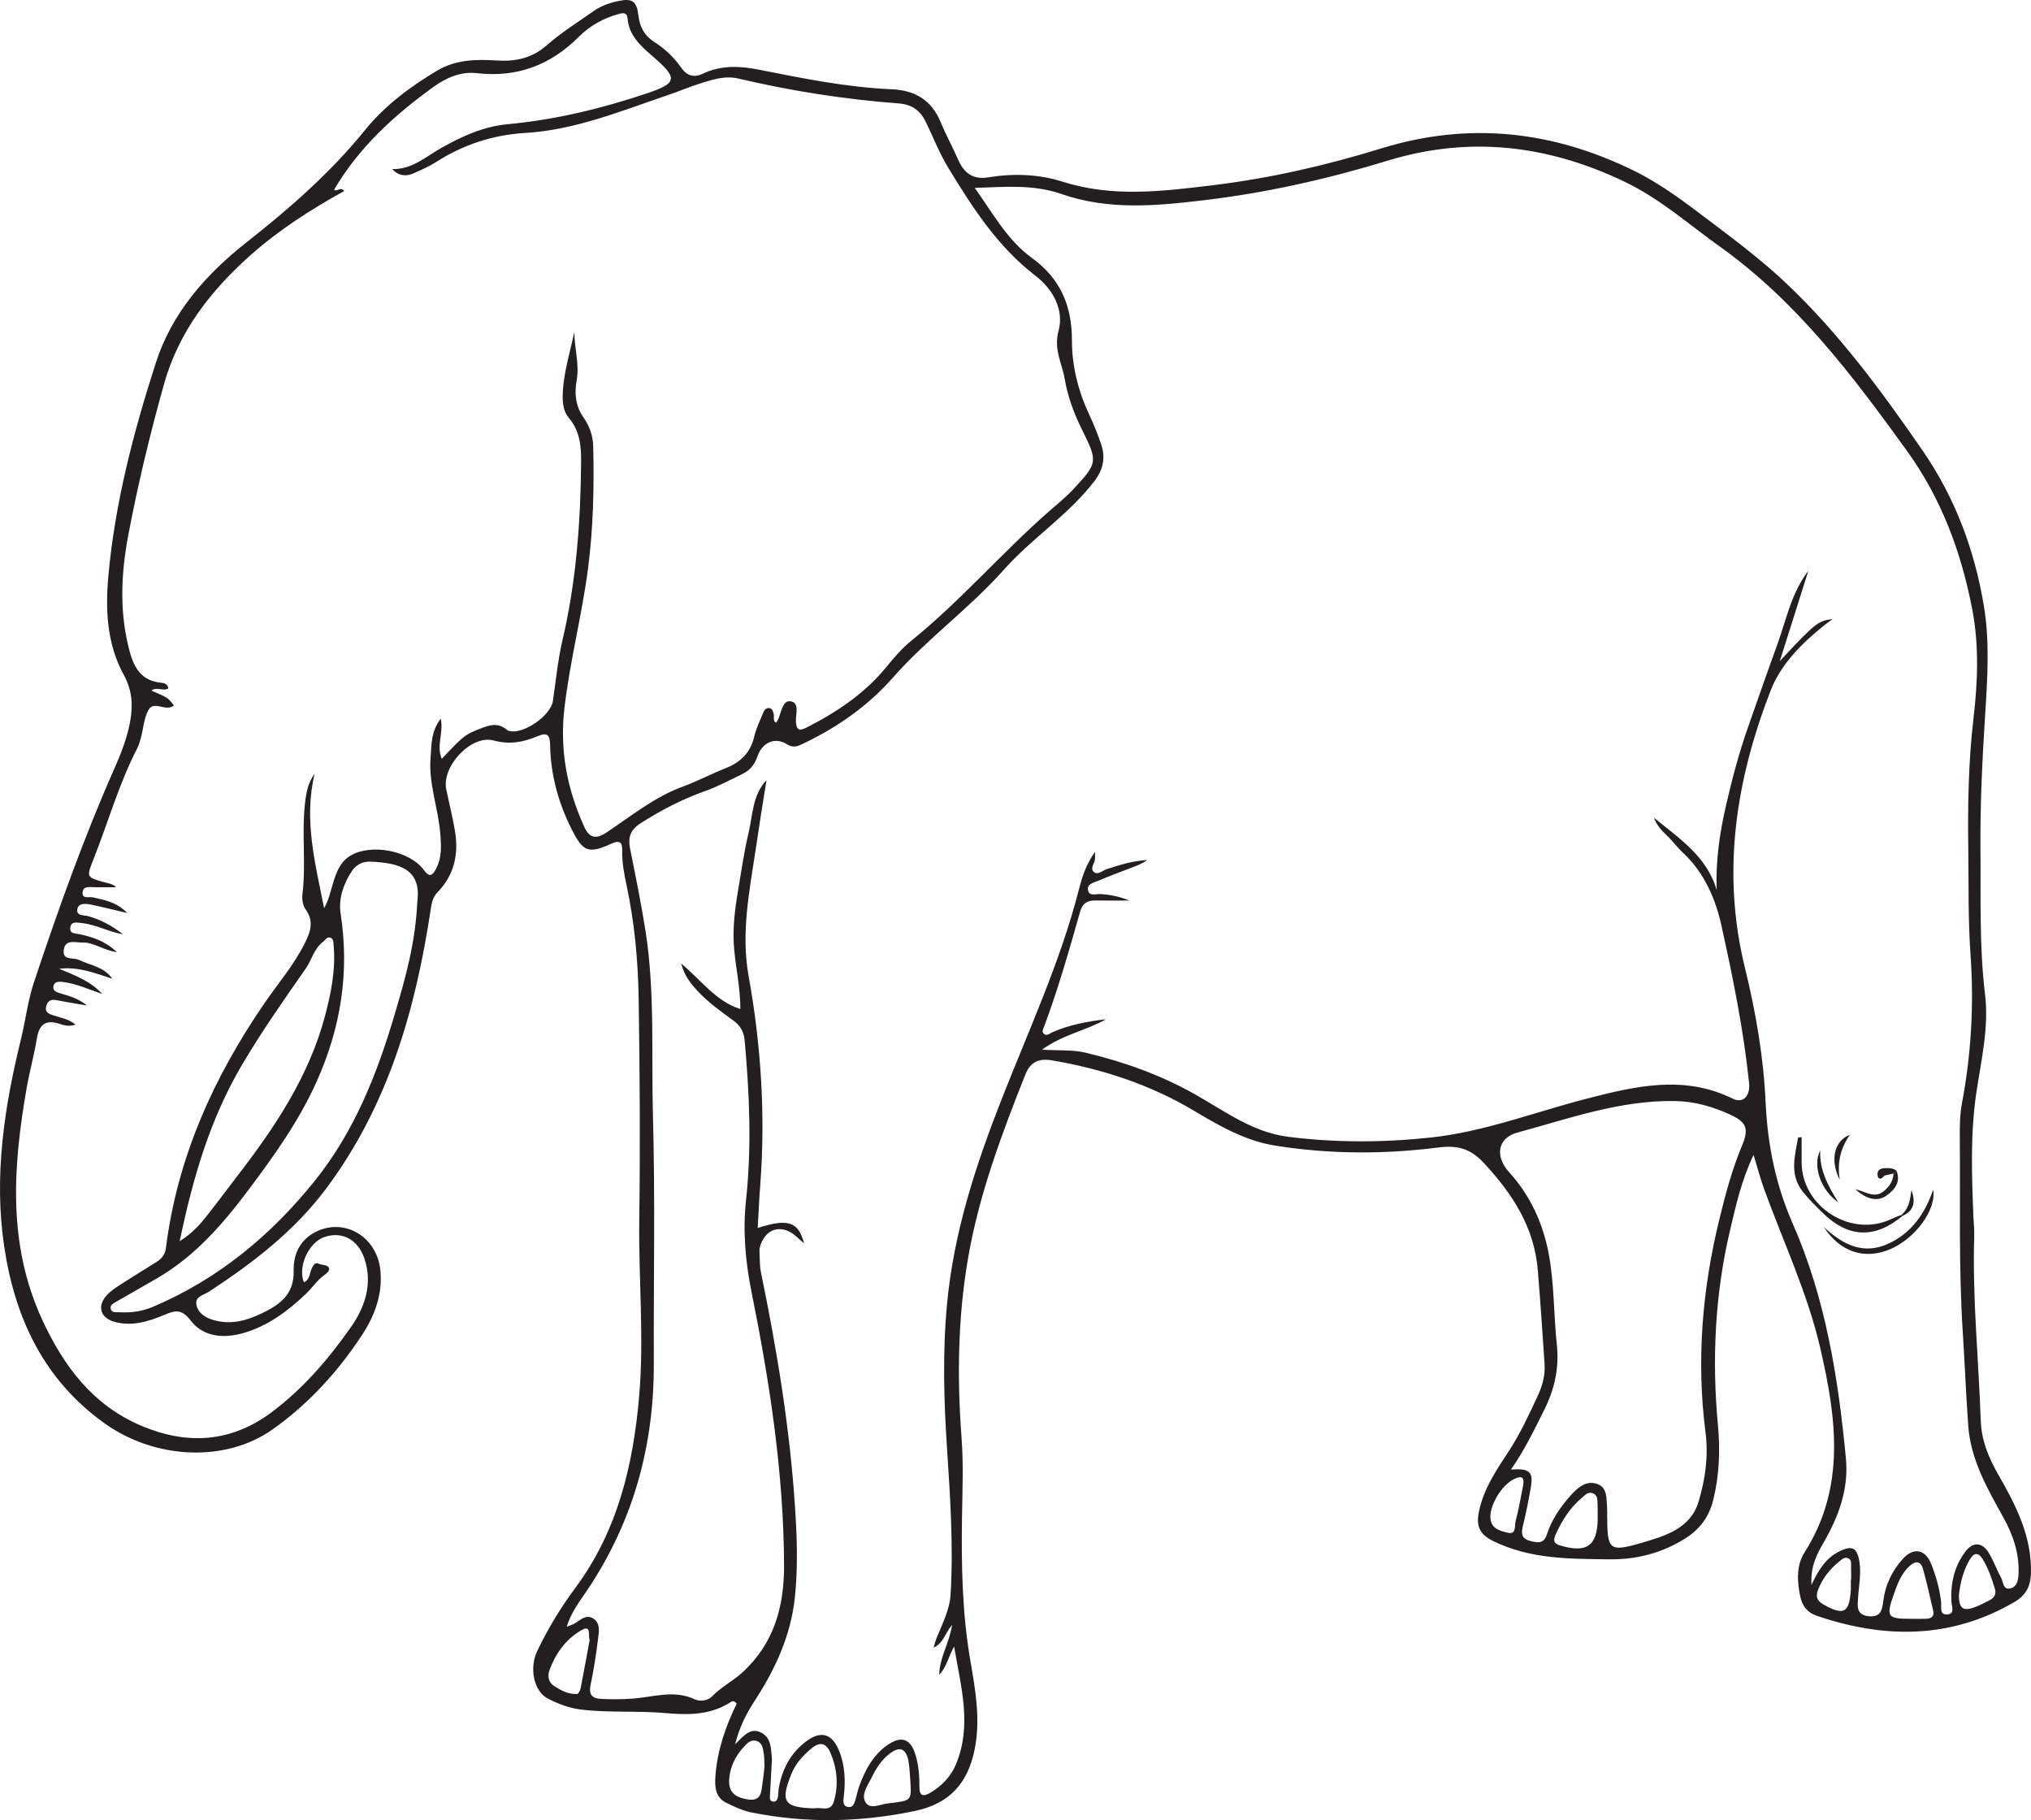 <?xml version="1.0" encoding="UTF-8"?>
<svg xmlns="http://www.w3.org/2000/svg" xmlns:xlink="http://www.w3.org/1999/xlink" width="728.326pt" height="652.623pt" viewBox="0 0 728.326 652.623" version="1.1">
<defs>
<clipPath id="clip1">
  <path d="M 0 0 L 728.324 0 L 728.324 652.621 L 0 652.621 Z M 0 0 "/>
</clipPath>
</defs>
<g id="surface1">
<g clip-path="url(#clip1)" clip-rule="nonzero">
<path style=" stroke:none;fill-rule:evenodd;fill:rgb(13.73%,12.16%,12.549%);fill-opacity:1;" d="M 546.266 532.316 C 546.672 529.172 545.203 529.297 543.039 530.297 C 538.559 532.344 533.961 539.918 534.5 544.641 C 534.91 548.234 538.109 548.953 540.66 549.574 C 543.848 550.355 543.082 547.043 543.5 545.48 C 544.645 541.148 545.375 536.715 546.266 532.316 M 663.699 566.555 L 663.82 566.555 C 663.82 565.066 663.883 563.562 663.797 562.07 C 663.73 560.82 664.23 559.195 662.543 558.656 C 661.312 558.266 660.359 559.238 659.461 559.969 C 656.184 562.617 653.668 565.82 652.059 569.789 C 650.969 572.449 651.547 574.035 654.117 575.438 C 661.109 579.273 663.066 578.348 663.688 570.539 C 663.789 569.219 663.699 567.883 663.699 566.555 M 702.461 571.961 C 702.492 576.879 704.051 577.93 708.637 576.105 C 710.32 575.43 711.934 574.562 713.555 573.734 C 715.242 572.859 715.934 571.484 715.363 569.617 C 714.246 565.969 713.012 562.363 711.023 559.082 C 709.387 556.383 707.754 556.766 706.273 559.344 C 704 563.289 702.953 567.602 702.461 571.961 M 274.156 633.41 C 274.055 631.496 274.113 630.145 273.898 628.855 C 273.609 627.074 273.418 624.984 271.445 624.289 C 269.191 623.5 267.793 625.211 266.441 626.711 C 263.699 629.742 261.992 633.289 261.547 637.344 C 261.012 642.188 263.066 644.438 268.262 645.211 C 273.195 645.941 272.98 642.273 273.453 639.23 C 273.793 637.109 273.977 634.969 274.156 633.41 M 572.949 544.059 L 572.922 544.059 C 572.922 542.562 572.992 541.062 572.898 539.562 C 572.801 537.961 573.098 536.016 571.023 535.371 C 569.32 534.836 568.293 536.199 567.16 537.156 C 562.98 540.664 560.176 545.133 557.949 550.043 C 557.051 552.031 556.84 553.375 559.469 554.148 C 569.016 556.969 572.801 554.332 572.949 544.555 Z M 211.453 588.07 C 210.758 586.223 212.27 582.289 208.289 584.645 C 202.855 587.855 199.25 592.859 197.066 598.793 C 196.262 600.996 196.668 603.211 198.738 604.547 C 201.23 606.148 203.898 607.582 206.996 607.383 C 207.441 607.363 208.047 606.156 208.195 605.434 C 209.344 599.582 210.402 593.711 211.453 588.07 M 685.41 580.438 C 687.23 580.438 689.051 580.5 690.875 580.414 C 692.652 580.328 693.707 579.484 693.25 577.531 C 692.062 572.543 690.996 567.523 689.605 562.586 C 688.789 559.684 686.883 559.562 684.758 561.531 C 681.84 564.207 680.496 567.785 679.223 571.379 C 676.234 579.77 676.719 580.477 685.41 580.438 M 326.441 638.402 C 326.234 636.094 326.207 633.754 325.785 631.488 C 324.895 626.824 322.621 625.992 318.875 628.918 C 316.086 631.105 314.18 634.051 312.664 637.195 C 311.238 640.129 308.582 643.535 310.477 646.375 C 312.242 649.008 316 646.738 318.883 646.566 C 319.215 646.555 319.539 646.504 319.871 646.461 C 326.848 645.566 326.883 645.531 326.441 638.402 M 292.23 648.406 C 294.359 647.793 297.855 649.953 299.039 645.895 C 300.777 639.914 300.18 634.035 297.773 628.414 C 296.426 625.27 294.238 624.246 291.137 626.801 C 288.023 629.383 285.371 632.211 283.82 636.023 C 279.734 646.074 281.07 648.148 292.23 648.406 M 64.434 445.055 C 69.125 442.09 71.801 438.945 74.352 435.715 C 78.055 431.016 81.613 426.207 85.262 421.465 C 98.715 404 110.871 385.789 116.594 364.117 C 118.75 355.938 120.414 347.625 119.645 339.062 C 119.555 338.02 119.723 336.473 118.242 336.164 C 117.16 335.941 116.629 337.129 115.848 337.707 C 112.598 340.121 111.836 344.133 109.66 347.25 C 101.781 358.551 93.867 369.816 86.84 381.711 C 75.43 401.016 69.23 422.047 64.434 445.055 M 149.668 323.168 C 151.094 311.973 143.727 309.367 132.809 308.949 C 129.902 308.84 127.551 310.184 126.039 312.539 C 123.094 317.125 121.328 322.32 122.156 327.668 C 125.418 348.691 122.168 368.668 113.504 387.922 C 107.184 401.984 98.254 414.457 89.082 426.684 C 79.996 438.809 70.047 450.277 56.715 458.117 C 51.703 461.066 46.613 463.879 41.586 466.801 C 40.621 467.371 39.301 467.996 39.734 469.402 C 40.164 470.828 41.609 470.438 42.734 470.516 C 46.945 470.777 50.957 470.223 54.914 468.547 C 78.27 458.617 97.168 442.961 112.93 423.34 C 127.148 405.629 135.301 384.902 141.617 363.422 C 145.27 351.004 148.945 338.516 149.668 323.168 M 541.832 526.922 C 548.496 526.422 549.898 527.773 548.988 533.168 C 548.176 537.926 547.219 542.668 546.07 547.352 C 545.402 550.121 545.82 551.785 548.852 552.559 C 551.543 553.23 553.621 553.555 554.73 550.156 C 556.449 544.867 559.586 540.293 563.266 536.176 C 565.719 533.438 568.816 530.684 572.777 532.09 C 576.559 533.438 576.016 537.457 576.312 540.715 C 576.391 541.539 576.34 542.379 576.34 543.211 C 576.371 555.844 576.91 556.68 589.102 553.082 C 597.219 550.68 606.23 548.047 609.125 538.422 C 611.527 530.438 612.691 522.102 611.617 513.723 C 608.281 487.805 610.414 462.258 616.621 436.973 C 618.805 428.07 621.145 419.258 624.707 410.758 C 627.273 404.633 626.27 402.332 620.387 399.629 C 614.168 396.77 607.707 394.914 600.691 394.789 C 580.992 394.445 562.695 401.062 544.125 406.102 C 537.016 408.035 536.023 414.605 541.113 420.223 C 548.711 428.586 553.25 438.414 555.355 449.465 C 557.422 460.305 557.121 471.336 558.297 482.25 C 559.16 490.406 557.52 498.051 553.812 505.43 C 550.23 512.551 546.863 519.758 541.832 526.922 M 158.434 272.094 C 166.52 263.488 166.719 263.34 173.344 260.836 C 177.156 259.398 179.441 259.676 181.977 261.836 C 182.211 262.035 182.59 262.082 182.906 262.156 C 187.961 263.227 197.52 256.488 198.27 251.379 C 199.348 244.145 200.012 236.797 201.676 229.691 C 206.664 208.484 208.227 186.98 208.387 165.285 C 208.43 159.648 207.832 154.359 203.992 149.836 C 202.188 147.727 201.762 144.918 201.785 142.281 C 201.848 134.332 204.332 126.785 205.957 119.031 C 205.977 124.875 207.832 130.539 206.793 136.402 C 205.949 141.09 206.363 145.605 209.293 149.758 C 211.418 152.77 212.66 156.355 212.734 160.066 C 213.07 174.699 212.762 189.336 210.871 203.848 C 208.68 220.672 204.344 237.137 202.391 254.043 C 200.676 268.992 203.359 282.965 209.523 296.48 C 211.332 300.457 213.664 301.012 217.375 298.566 C 226.242 292.727 234.488 285.867 244.664 282.125 C 249.969 280.172 255 277.512 260.262 275.422 C 265.594 273.316 269.113 269.887 270.457 264.145 C 271.125 261.246 272.496 258.516 273.609 255.73 C 273.984 254.816 274.527 253.828 275.711 253.875 C 276.953 253.934 277.152 254.992 277.441 255.973 C 277.754 256.992 277.004 258.293 278.273 259.164 C 278.57 258.691 278.875 258.309 279.074 257.859 C 280.199 255.367 280.621 251.023 283.52 251.461 C 286.906 251.988 285.238 256.219 285.422 258.824 C 285.633 261.852 286.656 262.184 289.164 260.906 C 300.082 255.348 310.113 248.688 317.965 239.023 C 320.68 235.688 323.566 232.359 326.891 229.668 C 344.414 215.504 359.098 198.355 375.977 183.535 C 378.969 180.902 382.117 178.398 384.82 175.5 C 393.777 165.91 393.719 165.551 387.895 153.82 C 385.078 148.133 382.875 142.117 381.816 135.898 C 380.859 130.25 377.77 125.309 379.602 118.59 C 381.625 111.156 377.684 103.762 371.324 98.875 C 357.809 88.504 348.809 74.547 340.16 60.34 C 336.961 55.109 334.699 49.316 332.027 43.766 C 330.062 39.68 327.051 37.445 322.34 37.09 C 302.902 35.633 283.684 32.609 264.707 28.152 C 260.23 27.102 256.102 28.379 251.984 29.637 C 247.695 30.949 243.543 32.73 239.289 34.172 C 222.598 39.828 206.223 46.609 188.305 47.676 C 176.77 48.363 166.141 51.836 156.375 58.105 C 153.871 59.715 151.082 60.902 148.348 62.129 C 145.656 63.344 143.059 63.168 140.637 60.629 C 147.793 60.797 152.629 56.215 158.207 53.07 C 165.598 48.895 173.324 45.355 182.012 44.543 C 199 42.969 215.508 38.98 231.629 33.598 C 243.125 29.754 243.215 28.086 233.836 20 C 229.648 16.387 225.566 12.684 225.043 6.613 C 224.863 4.445 223.523 4.555 221.789 5.035 C 216.352 6.535 211.496 9.273 207.613 13.152 C 197.398 23.367 185.457 27.883 170.996 26.234 C 165.379 25.59 160.203 27.746 155.582 31.07 C 141.445 41.242 128.762 52.793 119.82 67.996 C 120.828 68.953 122.137 66.723 123.41 68.5 C 111.496 75.113 100.199 82.328 90.047 91.316 C 75.535 104.172 64.055 118.945 58.766 137.887 C 53.746 155.848 49.359 173.98 45.93 192.312 C 43.523 205.148 42.871 218.148 45.848 230.969 C 47.344 237.395 49.352 244.066 57.863 244.805 C 58.852 244.898 60.223 245.293 60.352 246.863 C 58.504 247.992 56.23 246.074 54.289 247.629 C 60.207 250.156 60.207 250.156 62.359 252.941 C 59.59 255.398 55.238 251.016 53.258 254.539 C 51.609 257.477 51.418 261.227 50.523 264.598 C 50.176 265.875 49.793 267.184 49.188 268.355 C 42.602 281.133 38.738 294.984 33.457 308.273 C 30.965 314.52 31.008 314.508 37.227 316.297 C 38.766 316.742 40.492 316.863 41.602 318.133 C 39.016 318.133 36.41 318.141 33.812 318.133 C 32.172 318.121 29.941 317.621 29.637 319.754 C 29.25 322.516 31.895 321.422 33.266 321.746 C 37.328 322.734 41.57 323.23 45.645 327.379 C 40.449 326.156 36.496 325.141 32.5 324.332 C 30.719 323.977 28.211 323.758 27.758 325.867 C 27.203 328.516 30.09 328.059 31.605 328.492 C 36.277 329.805 40.363 332.043 44.105 335 C 38.895 334.145 34.371 331.434 29.176 330.957 C 27.543 330.809 25.527 330.215 25.199 332.633 C 24.902 334.84 27.02 334.656 28.359 334.938 C 33.051 335.934 37.555 337.293 41.934 341.398 C 37.016 340.73 33.742 337.875 29.637 337.961 C 26.918 338.02 23.348 336.586 22.852 340.73 C 22.395 344.523 26.371 343.238 28.316 344.188 C 32.422 346.203 37.383 346.637 40.258 350.934 C 34.047 348.91 28.012 346.512 21.227 347.363 C 26.859 349.711 32.504 351.805 36.672 356.398 C 31.902 354.809 27.402 352.645 22.41 352.078 C 21.105 351.934 19.5 351.891 19.152 353.602 C 18.797 355.367 20.402 355.781 21.629 356.172 C 24.555 357.109 27.629 357.672 31.207 360.531 C 26.684 359.758 23.434 359.254 20.219 358.621 C 18.188 358.215 17.008 358.918 16.539 360.914 C 16.062 362.969 17.492 363.508 18.969 364.008 C 21.59 364.891 24.457 365.27 27.102 367.375 C 24.684 368.172 23.016 367.648 21.496 367.141 C 16.559 365.531 14.07 367.113 13.23 372.293 C 12.238 378.375 10.562 384.324 9.512 390.383 C 4.633 418.438 2.719 446.297 15.125 473.176 C 22.785 489.777 33.23 503.844 50.703 511.238 C 67.145 518.188 82.848 517.258 97.422 506.363 C 108.734 497.898 117.871 487.234 125.871 475.816 C 130.805 468.77 133.77 460.359 130.664 451.227 C 128.348 444.418 122.617 441.336 116.234 443.586 C 110.637 445.562 106.734 454.207 108.973 459.805 C 111.328 458.715 110.969 456.125 112.031 454.332 C 112.566 453.441 112.961 452.59 114.297 453.129 C 115.453 453.602 117.145 453.504 117.777 454.309 C 118.578 455.336 117.336 456.465 116.398 457.121 C 113.766 458.965 112.047 461.699 109.777 463.863 C 103.215 470.105 96.012 475.508 87.148 478.012 C 80.148 479.984 72.902 479.398 68.379 473.496 C 65.141 469.289 62.906 469.789 58.988 471.438 C 53.309 473.824 47.363 475.707 41.047 473.957 C 36.02 472.582 34.727 468.414 38.227 464.488 C 39.641 462.902 41.523 461.699 43.328 460.523 C 47.516 457.809 51.781 455.203 56.012 452.562 C 57.93 451.375 59.199 449.918 59.504 447.457 C 63.59 415.012 76.613 386.191 95.004 359.477 C 99.801 352.504 105.34 346.066 109.195 338.414 C 111.371 334.105 112.695 330.359 109.543 325.973 C 108.578 324.625 108.242 322.406 108.449 320.695 C 109.781 309.809 108.145 298.836 109.379 287.969 C 109.789 284.34 110.438 280.648 112.816 277.461 C 108.852 293.953 113.078 309.699 116.223 325.641 C 117.82 322.812 118.457 319.938 119.297 317.117 C 120.496 313.109 121.816 309.098 125.707 306.781 C 133.098 302.367 146.934 305 152.031 312 C 153.977 314.668 155.043 313.973 156.262 311.715 C 158.543 307.547 158.25 303.113 157.852 298.566 C 157.086 289.617 153.691 280.992 154.398 271.895 C 154.758 267.281 154.445 262.375 158.059 257.691 C 159.145 262.863 156.371 267.293 158.434 272.094 M 272.367 447.656 C 272.359 448.031 272.352 448.414 272.348 448.793 C 272.508 451.273 272.387 453.824 272.887 456.238 C 278.605 483.977 283.215 511.867 285.082 540.156 C 285.812 551.121 286.203 562.133 285.012 573.074 C 283.531 586.586 277.953 598.609 270.59 609.906 C 267.746 614.285 265.293 618.914 263.605 625.43 C 266.844 622.188 269.137 619.477 272.703 621.121 C 276.492 622.859 276.461 626.672 276.781 630.152 C 276.875 631.141 276.746 632.152 276.691 633.148 C 276.512 636.633 276.336 640.121 276.121 643.613 C 276.062 644.633 275.914 645.812 277.223 645.984 C 278.43 646.141 278.887 645.121 279.012 644.047 C 279.117 643.043 279.125 642.039 279.293 641.055 C 280.477 634.426 283.406 628.797 288.812 624.602 C 294.238 620.391 298.324 621.441 300.898 627.746 C 303.086 633.141 303.242 638.746 302.559 644.441 C 302.391 645.879 302.172 647.738 304.305 647.938 C 306.004 648.102 306.371 646.523 306.77 645.27 C 307.266 643.68 307.551 642.016 308.121 640.461 C 310.27 634.586 313.16 629.133 318.492 625.543 C 323.371 622.266 326.559 623.543 328.266 629.102 C 329.402 632.801 329.73 636.645 329.703 640.469 C 329.672 644.316 331.266 644.258 333.91 642.633 C 337.859 640.219 340.977 636.969 342.754 632.738 C 348.605 618.902 344.703 605.254 342.141 590.375 C 339.996 594.316 339.484 597.691 336.82 600.477 C 336.891 594.223 340.441 589.336 341.41 582.629 C 338.754 585.816 338.383 589.082 334.812 590.793 C 335.246 589.289 335.402 588.508 335.688 587.777 C 337.762 582.523 340.555 577.363 340.883 571.711 C 341.922 554.238 340.754 536.773 339.605 519.332 C 338.461 502.051 337.984 484.832 339.617 467.512 C 342.023 441.82 349.941 417.668 359.266 393.941 C 368.996 369.164 380.215 344.961 386.875 319.035 C 388 314.633 389.379 310.078 392.688 305.426 C 392.688 307.016 392.715 307.492 392.688 307.961 C 392.566 309.551 390.785 311.32 392.227 312.625 C 393.66 313.926 395.301 312.168 396.793 311.68 C 401.547 310.105 406.305 308.629 411.387 308.371 C 409.719 309.613 407.895 310.316 406.066 311.012 C 402.035 312.574 397.957 314.031 393.992 315.742 C 392.418 316.422 389.836 316.871 390.141 319.043 C 390.5 321.578 393.121 320.441 394.754 320.57 C 397.875 320.797 400.879 321.273 405.016 322.898 C 400.008 322.898 396.379 322.934 392.758 322.883 C 389.91 322.855 388.188 323.898 387.34 326.875 C 383.43 340.645 379.52 354.418 374.512 367.852 C 374.184 368.746 373.465 369.844 374.293 370.641 C 375.379 371.691 376.453 370.527 377.445 370.094 C 383.551 367.422 389.996 366.227 396.586 365.48 C 389.629 369.492 381.414 370.812 373.645 376.379 C 379.828 376.754 384.629 376.336 389.324 377.461 C 403.16 380.77 416.379 385.48 428.832 392.547 C 439.344 398.523 449.383 406 461.785 407.586 C 478.84 409.766 496.047 409.703 513.094 407.871 C 532.371 405.797 550.535 398.684 569.215 393.887 C 586.551 389.418 603.93 385.332 621.379 393.945 C 625.082 395.781 627.699 392.953 627.23 388.355 C 625.27 369.277 621.418 350.488 617.305 331.828 C 615.223 322.371 611.148 312.824 603.48 305.73 C 601.418 303.82 599.762 301.457 597.695 299.535 C 595.73 297.684 594.02 295.75 593.125 293.195 C 602.027 300.57 612.039 306.918 615.602 319.113 C 615.234 308.711 616.652 298.832 618.887 289.098 C 621.117 279.363 623.668 269.695 627.016 260.266 C 630.41 250.695 633.695 241.086 637.195 231.559 C 640.539 222.441 642.301 212.656 648.484 204.688 C 645.156 215.207 641.824 225.734 638.242 237.051 C 650.957 223.395 652.008 222.539 657.164 222 C 655.871 222.957 654.941 223.598 654.051 224.316 C 646.051 230.754 638.625 238.145 634.953 247.617 C 622.496 279.727 617.305 312.598 625.719 346.902 C 629.59 362.711 632.414 378.898 633.156 395.211 C 633.855 410.359 636.707 424.703 642.859 438.691 C 654.66 465.496 659.227 494.113 661.957 523.043 C 662.973 533.863 659.379 543.684 654.027 552.984 C 651.594 557.199 649.188 561.559 649.609 568.254 C 652.328 562.41 655.117 558.371 659.875 556.125 C 664.176 554.094 665.934 554.961 666.75 559.711 C 667.523 564.23 666.555 568.672 666.289 573.152 C 666.137 575.934 665.621 578.902 669.906 579.484 C 674.238 580.074 674.938 577.504 675.328 574.254 C 676.012 568.438 678.43 563.348 682.277 559.039 C 686.195 554.66 690.449 555.453 692.586 560.898 C 694.297 565.238 695.547 569.707 696.09 574.387 C 696.297 576.105 695.316 579.145 698.402 578.867 C 701.07 578.633 699.906 575.969 699.797 574.328 C 699.414 567.777 700.809 561.711 704.738 556.41 C 707.43 552.781 710.773 552.875 713.152 556.73 C 714.887 559.551 715.977 562.758 717.578 565.668 C 718.383 567.137 718.297 569.98 720.645 569.594 C 723.359 569.152 723.781 566.484 723.867 564.059 C 724.121 556.844 721.891 550.391 718.422 544.113 C 712.707 533.793 706.711 523.465 705.828 511.301 C 705.023 500.191 704.594 489.051 703.875 477.938 C 702.363 454.656 702.988 431.34 702.797 408.035 C 702.758 403.891 702.797 399.648 703.562 395.605 C 706.895 377.988 707.906 360.219 706.641 342.406 C 705.754 329.926 705.996 317.461 705.836 304.98 C 705.633 289.168 705.852 273.367 707.699 257.617 C 709.238 244.504 709.738 231.301 707.223 218.316 C 703.27 197.898 696.234 178.844 683.82 161.629 C 664.273 134.551 644.293 108.078 616.75 88.418 C 605.547 80.418 595.277 71.23 582.59 65.16 C 555.102 51.992 526.965 48.648 497.707 57.586 C 476.145 64.168 454.316 69.102 431.902 71.777 C 414.609 73.836 397.539 75.461 380.582 69.543 C 370.734 66.098 360.406 66.984 349.551 67.375 C 356.047 76.461 361.23 86.105 369.926 92.387 C 380.305 99.879 384.402 109.688 384.395 121.941 C 384.395 131.418 386.688 140.387 390.727 148.949 C 392.289 152.258 393.625 155.68 394.824 159.137 C 396.543 164.047 395.66 168.387 392.352 172.652 C 383.02 184.758 369.992 193.016 359.938 204.332 C 347.664 218.148 332.504 228.992 320.309 242.852 C 311.215 253.184 300.305 260.777 288.012 266.641 C 286.051 267.586 284.492 268.316 282.105 266.812 C 277.855 264.145 273.297 266.266 271.629 271.207 C 270.676 274.031 269.055 276.141 266.316 277.477 C 261.82 279.656 257.438 282.027 252.699 283.707 C 244.516 286.625 236.848 290.586 229.543 295.309 C 226.086 297.539 225.148 300.293 225.93 304.191 C 227.922 314.152 229.977 324.105 231.539 334.129 C 234.902 355.938 233.539 377.996 234.148 399.926 C 234.965 429.539 234.359 459.199 234.461 488.844 C 234.562 518.25 227.164 545.406 210.707 569.984 C 208.023 574.004 204.914 577.902 203.211 583.289 C 204.488 582.793 205.105 582.609 205.668 582.324 C 207.949 581.145 210.055 578.527 212.848 580.398 C 215.449 582.16 214.738 585.285 214.434 587.82 C 213.789 593.266 212.918 598.703 211.801 604.07 C 211.09 607.555 212.168 608.996 215.664 609.168 C 219.328 609.336 222.961 609.332 226.625 609.082 C 234.113 608.57 241.594 605.758 249.145 609.309 C 250.957 610.16 253.816 609.863 255.324 608.285 C 258.551 604.914 262.723 602.84 266.109 599.773 C 277.543 589.398 281.242 576.109 281.168 561.086 C 281.027 527.961 275.98 495.441 269.477 463.117 C 267.289 452.211 266.34 441.316 267.523 430.355 C 269.594 411.215 268.762 392.164 267.043 373.078 C 266.773 370.074 265.559 367.801 263.055 365.977 C 258.477 362.656 253.855 359.352 249.996 355.16 C 247.684 352.637 245.516 350.023 244.23 345.445 C 251.68 351.621 256.664 359.031 265.508 361.797 C 265.484 354.371 263.961 347.527 263.293 340.598 C 262.625 333.578 263.438 326.633 264.605 319.73 C 265.801 312.676 266.793 305.562 268.441 298.605 C 269.969 292.156 269.832 285.035 274.871 279.727 C 273.5 287.926 272.266 296.09 271.047 304.242 C 268.773 319.363 265.668 334.441 268.441 349.863 C 272.938 374.859 274.566 400.012 272.598 425.371 C 272.219 430.305 272.012 435.246 271.723 440.312 C 282.621 436.781 286.352 438.066 288.34 445.816 C 287.484 445.07 286.609 444.34 285.777 443.566 C 280.375 438.488 274.09 440.398 272.367 447.656 M 628.836 414.098 C 624.484 423.27 622.562 432.027 620.5 440.711 C 614.977 463.914 613.848 487.418 616.07 511.148 C 616.914 520.125 616.539 529.121 614.344 537.945 C 612.859 543.859 609.594 548.332 604.312 551.641 C 595.836 556.949 586.797 559.25 576.828 559.113 C 562.633 558.938 548.539 559.043 535.328 552.484 C 530.508 550.105 529.324 547.117 530.332 542.121 C 531.996 533.84 536.613 527.113 541.07 520.312 C 545.203 514.008 548.312 507.199 551.477 500.41 C 553.109 496.934 554.133 493.168 553.895 489.281 C 553.164 477.988 552.391 466.711 551.465 455.438 C 550.207 440.039 542.406 428.07 532.121 417.008 C 527.191 411.699 522.586 410.574 515.594 411.465 C 496.23 413.926 476.742 413.863 457.375 410.789 C 446.613 409.078 437.348 403.746 428.184 398.277 C 412.391 388.859 395.25 383.262 377.203 380.199 C 372.707 379.438 369.527 380.637 367.715 385.234 C 359.227 406.613 351.125 428.156 347.188 450.902 C 343.48 472.297 343.188 493.918 344.82 515.555 C 345.547 525.203 345.105 534.836 344.973 544.484 C 344.723 561.438 345.059 578.402 347.934 595.211 C 349.75 605.859 351.723 616.43 349.488 627.391 C 347.016 639.52 340.406 646.766 328.109 649.336 C 308.609 653.402 289.145 653.816 269.633 649.906 C 266.414 649.266 263.293 647.836 260.344 646.348 C 256.441 644.379 256.293 640.617 256.555 636.82 C 257.223 627.559 260.227 618.965 264.176 610.895 C 263.496 609.898 262.738 609.855 262.207 610.195 C 254.926 614.996 246.887 614.98 238.617 614.246 C 228.508 613.332 218.309 614.223 208.203 612.957 C 203.965 612.426 200.098 610.91 196.422 609.02 C 191.48 606.461 189.703 598.215 192.641 592.016 C 196.422 584.043 201.031 576.488 206.277 569.418 C 221.527 548.871 227.133 525.109 229.23 500.32 C 231 479.398 228.969 458.418 229.246 437.445 C 229.598 410.988 229.445 384.52 229.023 358.055 C 228.812 344.422 227.547 330.809 224.688 317.41 C 223.828 313.336 223.031 309.246 223.125 305.047 C 223.188 302.168 222.434 301.082 219.297 302.488 C 210.957 306.234 209.113 305.496 204.965 297.27 C 200.258 287.918 197.523 278 197.289 267.531 C 197.207 263.73 196.625 262.324 192.523 264.066 C 187.625 266.145 182.723 267.039 177.062 265.512 C 168.973 263.328 158.312 274.801 160.031 283.043 C 161.082 288.098 162.363 293.094 163.191 298.191 C 164.504 306.34 162.871 313.789 156.941 319.879 C 155.184 321.684 154.793 323.777 154.438 326.168 C 149.016 362.094 139.176 396.383 117.031 426.082 C 105.594 441.426 90.727 452.793 74.926 463.16 C 73.105 464.355 69.898 464.824 70.426 467.762 C 70.957 470.73 73.512 472.41 76.371 473.262 C 82.648 475.152 88.363 473.598 94.137 470.785 C 100.68 467.613 105.508 463.934 105.309 455.605 C 105.184 450.203 107.199 445.121 112.438 442.125 C 122.871 436.168 135.25 443.082 136.422 455.621 C 137.215 464.156 134.348 471.816 129.797 478.73 C 121.137 491.883 110.613 503.445 97.707 512.559 C 80.953 524.398 55.801 523.363 37.598 510.414 C 15.645 494.797 5.25 472.418 1.469 446.719 C -2.23 421.629 1.531 396.918 7.539 372.523 C 9.184 365.793 9.953 358.895 12.16 352.262 C 20.812 326.277 29.984 300.5 41.074 275.438 C 43.445 270.094 45.555 264.676 46.633 258.918 C 47.742 253.066 47.441 247.543 44.418 242.043 C 38.32 230.969 37.758 218.633 38.859 206.523 C 41.215 180.383 47.855 155.023 55.863 130.148 C 61.613 112.281 73.676 98.48 88.422 86.879 C 103.844 74.746 118.566 61.887 131.027 46.488 C 138.031 37.844 147.098 31.078 156.754 25.324 C 163.371 21.379 170.723 21.215 178.051 21.684 C 184.824 22.117 190.688 20.945 196.047 16.246 C 201.277 11.66 207.262 7.918 212.98 3.914 C 215.598 2.082 218.602 1.031 221.727 0.371 C 226.715 -0.703 228.344 0.406 228.934 5.539 C 229.402 9.602 231.07 12.77 234.59 15.023 C 238.402 17.461 241.695 20.539 244.281 24.27 C 246.324 27.207 248.875 27.945 252.047 26.426 C 258.715 23.238 265.516 23.656 272.555 25.062 C 288.219 28.172 303.895 31.332 319.918 32.02 C 328.16 32.367 334.125 35.977 337.352 43.855 C 339.25 48.469 341.684 52.859 343.688 57.43 C 345.758 62.164 349.117 64.48 354.336 63.605 C 363.367 62.109 372.477 62.414 381.051 65.148 C 399.012 70.863 416.902 68.598 434.969 66.41 C 455.539 63.91 475.582 59.312 495.359 53.207 C 526.625 43.562 556.754 46.844 586.023 61.25 C 596.02 66.164 604.668 72.871 613.41 79.457 C 622.672 86.465 631.965 93.473 640.473 101.504 C 659.453 119.449 674.797 140.293 689.523 161.656 C 701.145 178.531 708.156 197.387 711.457 217.441 C 713.566 230.266 712.707 243.398 711.883 256.332 C 710.871 272.285 710.07 288.23 710.203 304.211 C 710.355 321.676 709.738 339.141 711.848 356.586 C 713.277 368.41 710.477 380.117 708.727 391.789 C 706.516 406.707 707.09 421.656 707.691 436.621 C 707.785 438.789 708.035 440.953 707.969 443.105 C 707.266 465.277 709.543 487.336 710.312 509.449 C 710.551 516.344 713.059 522.59 716.57 528.68 C 722.867 539.645 728.695 550.91 728.309 564.219 C 728.168 568.879 726.375 572.102 722.41 574.406 C 699.617 587.691 675.918 587.641 651.613 579.391 C 648.117 578.207 646.285 575.922 645.535 572.242 C 644.414 566.812 644.207 561.215 647.102 556.668 C 661.953 533.301 658.559 508.617 652.855 483.777 C 648.301 463.898 639.562 445.441 632.625 426.371 C 631.328 422.793 630.367 419.094 628.836 414.098 "/>
</g>
<path style=" stroke:none;fill-rule:evenodd;fill:rgb(13.73%,12.16%,12.549%);fill-opacity:1;" d="M 682.23 435.977 C 672.453 444.191 662.871 443.902 653.789 435.043 C 651.289 432.605 648.773 430.141 646.59 427.43 C 641.582 421.211 643.645 414.465 644.816 407.836 C 645.234 407.805 645.648 407.785 646.078 407.762 C 646.078 410.832 646.047 413.898 646.078 416.973 C 646.27 432.844 663.887 443.887 678.199 437.113 C 679.398 436.551 680.645 436.094 681.875 435.586 C 681.992 435.719 682.102 435.848 682.23 435.977 "/>
<path style=" stroke:none;fill-rule:evenodd;fill:rgb(13.73%,12.16%,12.549%);fill-opacity:1;" d="M 654.039 439.977 C 660.812 446.254 668.25 450.176 677.438 445.816 C 685.539 441.98 690.32 435.117 693.254 426.562 C 694.449 433.789 686.828 444.109 677.758 447.941 C 668.719 451.758 659.945 449.023 654.039 439.977 "/>
<path style=" stroke:none;fill-rule:evenodd;fill:rgb(13.73%,12.16%,12.549%);fill-opacity:1;" d="M 659.227 431.105 C 652.852 426.742 649.926 417.902 652.742 412.5 C 652.422 419.156 655.238 424.781 659.227 431.105 "/>
<path style=" stroke:none;fill-rule:evenodd;fill:rgb(13.73%,12.16%,12.549%);fill-opacity:1;" d="M 680.074 419.734 C 681.707 423.828 679.488 426.566 676.523 428.68 C 673.348 430.938 669.402 430.141 665.332 426.406 C 669.199 427.316 672.262 429.883 675.59 427.047 C 677.633 425.328 678.898 423.441 679.012 420.793 C 679.367 420.441 679.719 420.094 680.074 419.734 "/>
<path style=" stroke:none;fill-rule:evenodd;fill:rgb(13.73%,12.16%,12.549%);fill-opacity:1;" d="M 663.391 406.859 C 659.832 412.07 658.852 416.93 659.715 423 C 656.207 416.062 657.664 409.062 663.391 406.859 "/>
<path style=" stroke:none;fill-rule:evenodd;fill:rgb(13.73%,12.16%,12.549%);fill-opacity:1;" d="M 680.074 419.734 C 679.719 420.094 679.367 420.441 679.012 420.793 C 678.07 420.996 677.121 421.227 676.168 421.422 C 675.266 421.609 674.848 423.203 673.707 422.402 C 673.336 422.133 673.234 421.203 673.312 420.621 C 673.52 419.219 674.684 418.945 675.871 418.867 C 677.344 418.762 678.805 418.809 680.074 419.734 "/>
<path style=" stroke:none;fill-rule:evenodd;fill:rgb(13.73%,12.16%,12.549%);fill-opacity:1;" d="M 681.875 435.586 C 684.668 433.266 684.973 429.949 685.457 426.699 C 686.883 430.668 686.652 434.047 682.223 435.977 C 682.102 435.848 681.992 435.719 681.875 435.586 "/>
</g>
</svg>
